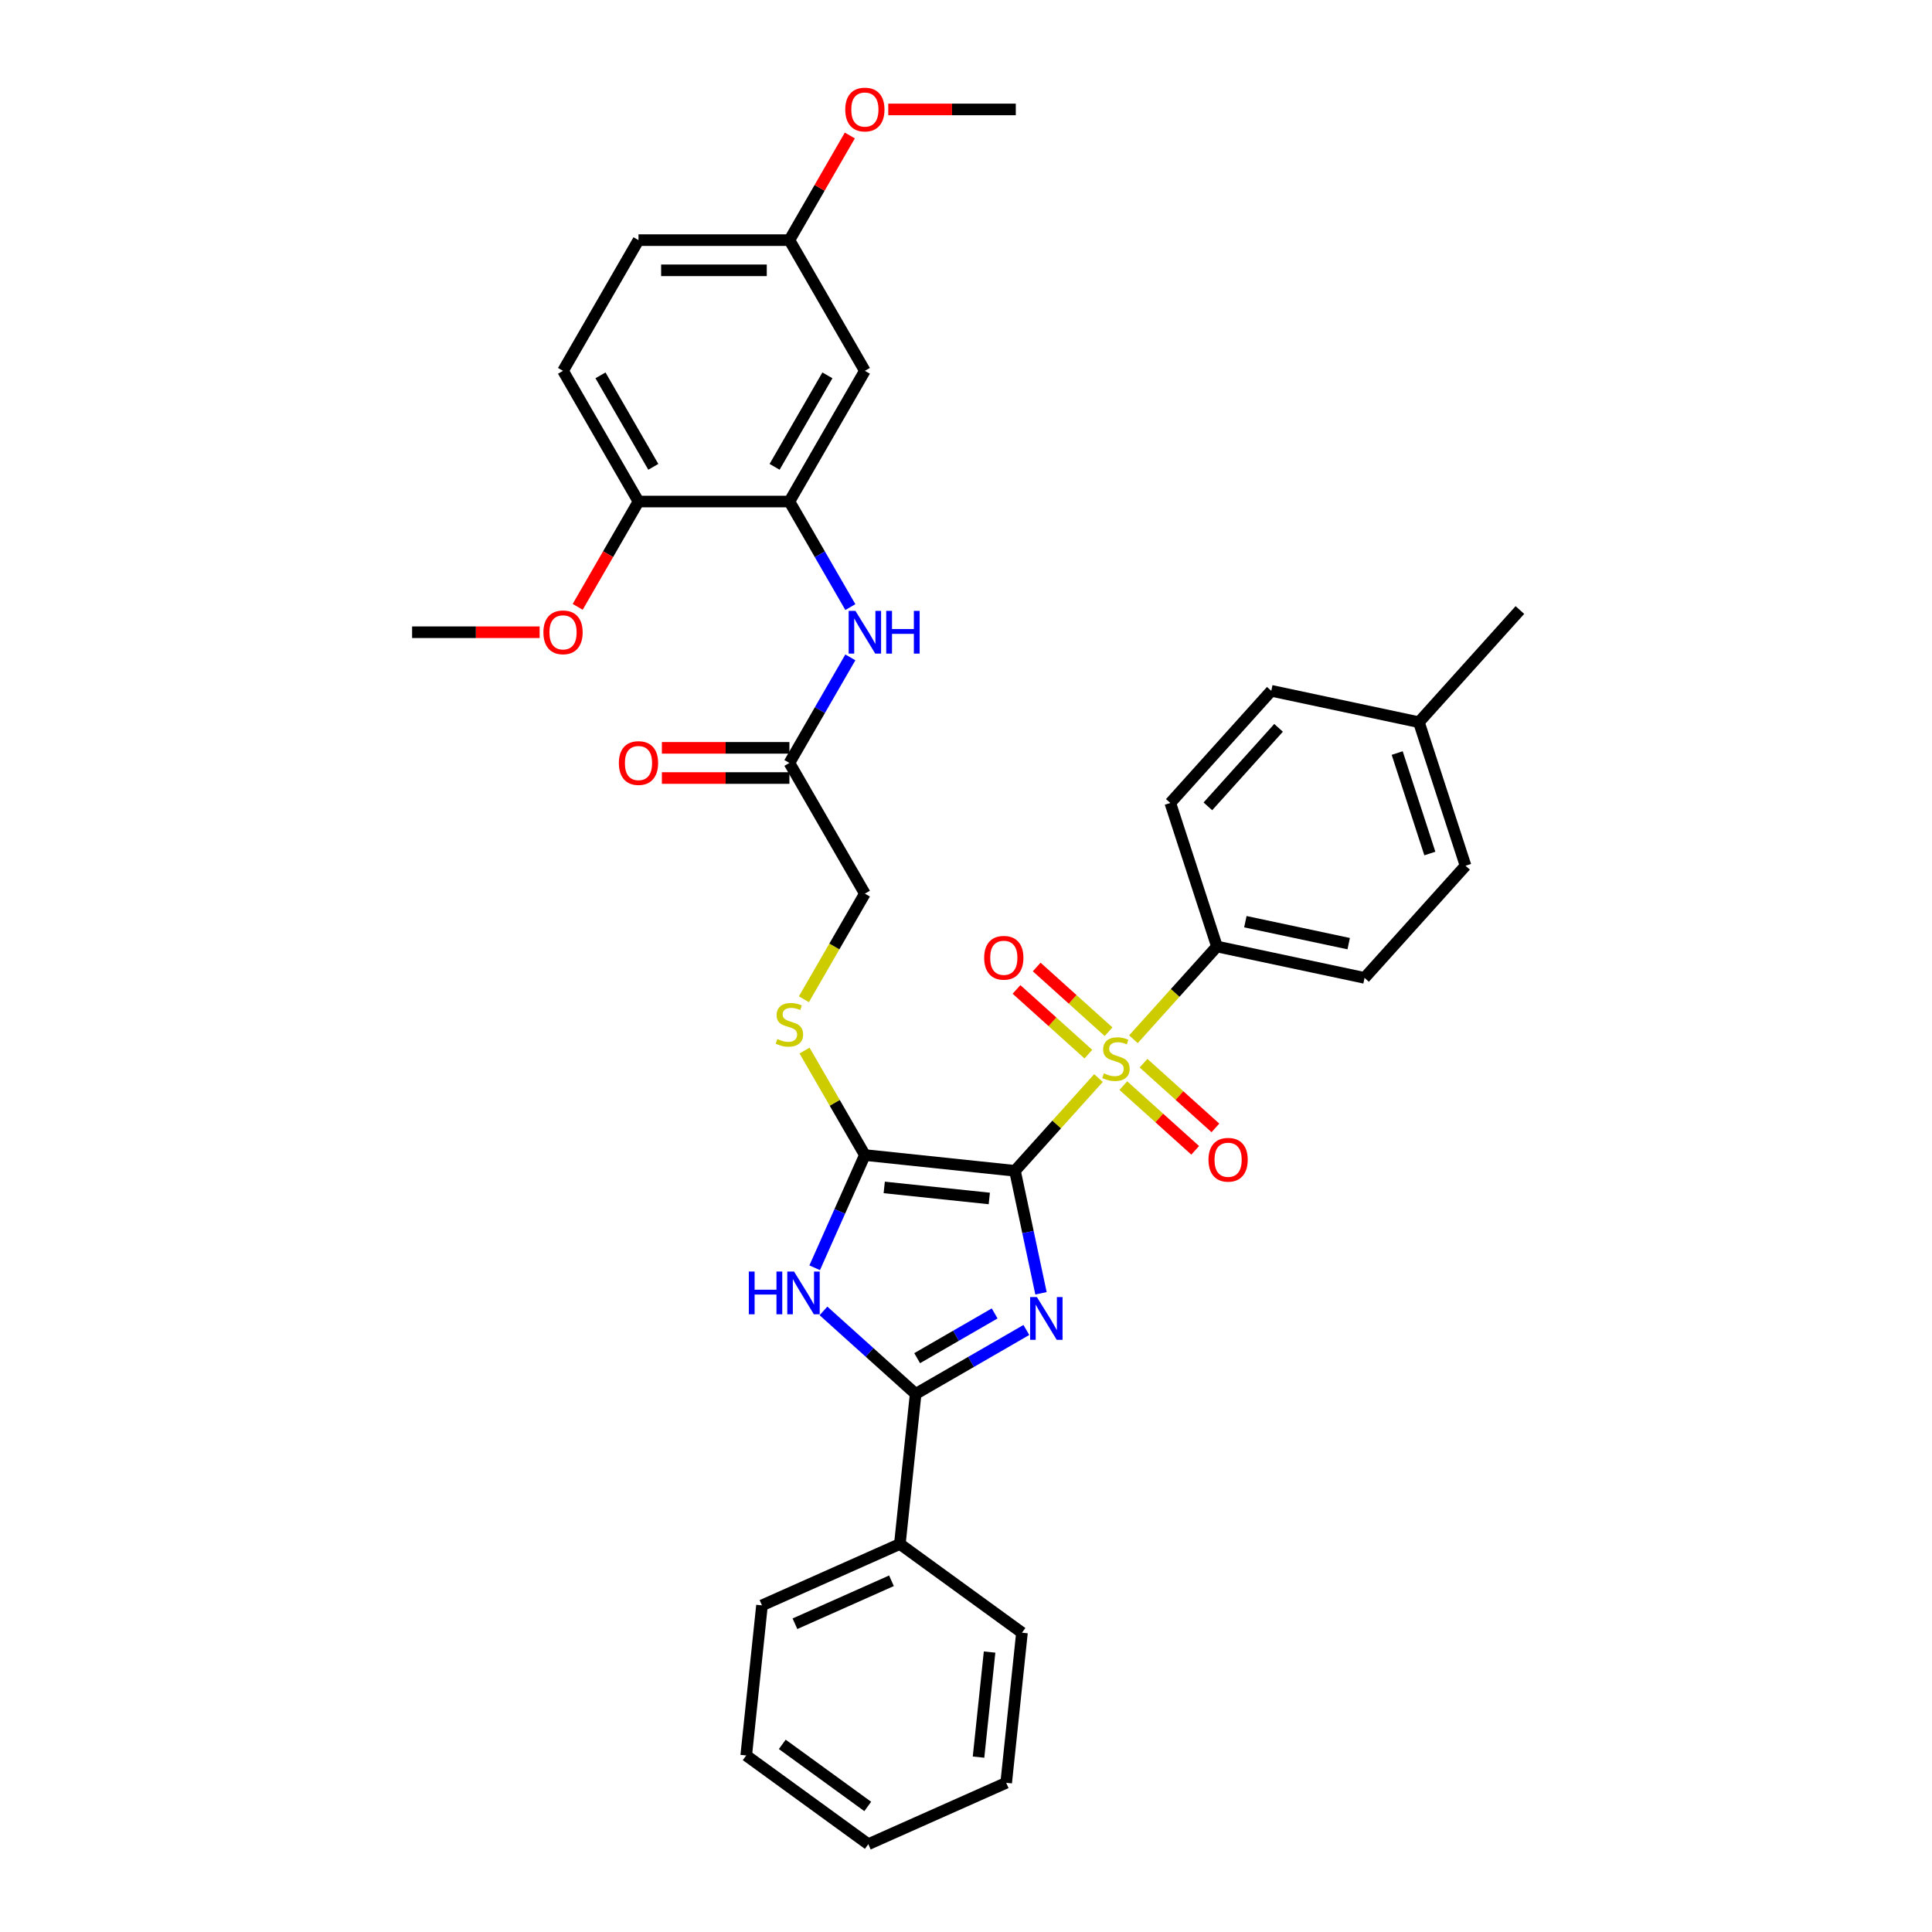 <?xml version='1.0' encoding='iso-8859-1'?>
<svg version='1.1' baseProfile='full'
              xmlns='http://www.w3.org/2000/svg'
                      xmlns:rdkit='http://www.rdkit.org/xml'
                      xmlns:xlink='http://www.w3.org/1999/xlink'
                  xml:space='preserve'
width='1000px' height='1000px' viewBox='0 0 1000 1000'>
<!-- END OF HEADER -->
<rect style='opacity:1.0;fill:#FFFFFF;stroke:none' width='1000' height='1000' x='0' y='0'> </rect>
<path class='bond-0' d='M 525.344,606.012 L 532.081,637.71' style='fill:none;fill-rule:evenodd;stroke:#000000;stroke-width:6px;stroke-linecap:butt;stroke-linejoin:miter;stroke-opacity:1' />
<path class='bond-0' d='M 532.081,637.71 L 538.819,669.408' style='fill:none;fill-rule:evenodd;stroke:#0000FF;stroke-width:6px;stroke-linecap:butt;stroke-linejoin:miter;stroke-opacity:1' />
<path class='bond-1' d='M 525.344,606.012 L 546.956,582.01' style='fill:none;fill-rule:evenodd;stroke:#000000;stroke-width:6px;stroke-linecap:butt;stroke-linejoin:miter;stroke-opacity:1' />
<path class='bond-1' d='M 546.956,582.01 L 568.568,558.007' style='fill:none;fill-rule:evenodd;stroke:#CCCC00;stroke-width:6px;stroke-linecap:butt;stroke-linejoin:miter;stroke-opacity:1' />
<path class='bond-2' d='M 525.344,606.012 L 447.655,597.847' style='fill:none;fill-rule:evenodd;stroke:#000000;stroke-width:6px;stroke-linecap:butt;stroke-linejoin:miter;stroke-opacity:1' />
<path class='bond-2' d='M 512.057,620.325 L 457.675,614.61' style='fill:none;fill-rule:evenodd;stroke:#000000;stroke-width:6px;stroke-linecap:butt;stroke-linejoin:miter;stroke-opacity:1' />
<path class='bond-3' d='M 531.242,688.393 L 502.588,704.937' style='fill:none;fill-rule:evenodd;stroke:#0000FF;stroke-width:6px;stroke-linecap:butt;stroke-linejoin:miter;stroke-opacity:1' />
<path class='bond-3' d='M 502.588,704.937 L 473.934,721.48' style='fill:none;fill-rule:evenodd;stroke:#000000;stroke-width:6px;stroke-linecap:butt;stroke-linejoin:miter;stroke-opacity:1' />
<path class='bond-3' d='M 514.834,679.826 L 494.777,691.406' style='fill:none;fill-rule:evenodd;stroke:#0000FF;stroke-width:6px;stroke-linecap:butt;stroke-linejoin:miter;stroke-opacity:1' />
<path class='bond-3' d='M 494.777,691.406 L 474.719,702.987' style='fill:none;fill-rule:evenodd;stroke:#000000;stroke-width:6px;stroke-linecap:butt;stroke-linejoin:miter;stroke-opacity:1' />
<path class='bond-6' d='M 586.66,537.914 L 608.272,513.912' style='fill:none;fill-rule:evenodd;stroke:#CCCC00;stroke-width:6px;stroke-linecap:butt;stroke-linejoin:miter;stroke-opacity:1' />
<path class='bond-6' d='M 608.272,513.912 L 629.884,489.909' style='fill:none;fill-rule:evenodd;stroke:#000000;stroke-width:6px;stroke-linecap:butt;stroke-linejoin:miter;stroke-opacity:1' />
<path class='bond-9' d='M 573.795,534.011 L 555.194,517.262' style='fill:none;fill-rule:evenodd;stroke:#CCCC00;stroke-width:6px;stroke-linecap:butt;stroke-linejoin:miter;stroke-opacity:1' />
<path class='bond-9' d='M 555.194,517.262 L 536.593,500.514' style='fill:none;fill-rule:evenodd;stroke:#FF0000;stroke-width:6px;stroke-linecap:butt;stroke-linejoin:miter;stroke-opacity:1' />
<path class='bond-9' d='M 563.341,545.621 L 544.74,528.872' style='fill:none;fill-rule:evenodd;stroke:#CCCC00;stroke-width:6px;stroke-linecap:butt;stroke-linejoin:miter;stroke-opacity:1' />
<path class='bond-9' d='M 544.74,528.872 L 526.139,512.124' style='fill:none;fill-rule:evenodd;stroke:#FF0000;stroke-width:6px;stroke-linecap:butt;stroke-linejoin:miter;stroke-opacity:1' />
<path class='bond-10' d='M 581.433,561.911 L 600.034,578.659' style='fill:none;fill-rule:evenodd;stroke:#CCCC00;stroke-width:6px;stroke-linecap:butt;stroke-linejoin:miter;stroke-opacity:1' />
<path class='bond-10' d='M 600.034,578.659 L 618.635,595.408' style='fill:none;fill-rule:evenodd;stroke:#FF0000;stroke-width:6px;stroke-linecap:butt;stroke-linejoin:miter;stroke-opacity:1' />
<path class='bond-10' d='M 591.887,550.3 L 610.488,567.049' style='fill:none;fill-rule:evenodd;stroke:#CCCC00;stroke-width:6px;stroke-linecap:butt;stroke-linejoin:miter;stroke-opacity:1' />
<path class='bond-10' d='M 610.488,567.049 L 629.089,583.797' style='fill:none;fill-rule:evenodd;stroke:#FF0000;stroke-width:6px;stroke-linecap:butt;stroke-linejoin:miter;stroke-opacity:1' />
<path class='bond-4' d='M 447.655,597.847 L 434.666,627.021' style='fill:none;fill-rule:evenodd;stroke:#000000;stroke-width:6px;stroke-linecap:butt;stroke-linejoin:miter;stroke-opacity:1' />
<path class='bond-4' d='M 434.666,627.021 L 421.677,656.196' style='fill:none;fill-rule:evenodd;stroke:#0000FF;stroke-width:6px;stroke-linecap:butt;stroke-linejoin:miter;stroke-opacity:1' />
<path class='bond-7' d='M 447.655,597.847 L 432.045,570.81' style='fill:none;fill-rule:evenodd;stroke:#000000;stroke-width:6px;stroke-linecap:butt;stroke-linejoin:miter;stroke-opacity:1' />
<path class='bond-7' d='M 432.045,570.81 L 416.435,543.773' style='fill:none;fill-rule:evenodd;stroke:#CCCC00;stroke-width:6px;stroke-linecap:butt;stroke-linejoin:miter;stroke-opacity:1' />
<path class='bond-13' d='M 473.934,721.48 L 465.769,799.169' style='fill:none;fill-rule:evenodd;stroke:#000000;stroke-width:6px;stroke-linecap:butt;stroke-linejoin:miter;stroke-opacity:1' />
<path class='bond-35' d='M 473.934,721.48 L 450.08,700.001' style='fill:none;fill-rule:evenodd;stroke:#000000;stroke-width:6px;stroke-linecap:butt;stroke-linejoin:miter;stroke-opacity:1' />
<path class='bond-35' d='M 450.08,700.001 L 426.225,678.523' style='fill:none;fill-rule:evenodd;stroke:#0000FF;stroke-width:6px;stroke-linecap:butt;stroke-linejoin:miter;stroke-opacity:1' />
<path class='bond-5' d='M 408.597,259.593 L 424.369,286.911' style='fill:none;fill-rule:evenodd;stroke:#000000;stroke-width:6px;stroke-linecap:butt;stroke-linejoin:miter;stroke-opacity:1' />
<path class='bond-5' d='M 424.369,286.911 L 440.141,314.23' style='fill:none;fill-rule:evenodd;stroke:#0000FF;stroke-width:6px;stroke-linecap:butt;stroke-linejoin:miter;stroke-opacity:1' />
<path class='bond-12' d='M 408.597,259.593 L 447.655,191.942' style='fill:none;fill-rule:evenodd;stroke:#000000;stroke-width:6px;stroke-linecap:butt;stroke-linejoin:miter;stroke-opacity:1' />
<path class='bond-12' d='M 400.926,241.634 L 428.266,194.278' style='fill:none;fill-rule:evenodd;stroke:#000000;stroke-width:6px;stroke-linecap:butt;stroke-linejoin:miter;stroke-opacity:1' />
<path class='bond-14' d='M 408.597,259.593 L 330.481,259.593' style='fill:none;fill-rule:evenodd;stroke:#000000;stroke-width:6px;stroke-linecap:butt;stroke-linejoin:miter;stroke-opacity:1' />
<path class='bond-17' d='M 629.884,489.909 L 706.293,506.15' style='fill:none;fill-rule:evenodd;stroke:#000000;stroke-width:6px;stroke-linecap:butt;stroke-linejoin:miter;stroke-opacity:1' />
<path class='bond-17' d='M 644.593,477.063 L 698.08,488.432' style='fill:none;fill-rule:evenodd;stroke:#000000;stroke-width:6px;stroke-linecap:butt;stroke-linejoin:miter;stroke-opacity:1' />
<path class='bond-18' d='M 629.884,489.909 L 605.745,415.616' style='fill:none;fill-rule:evenodd;stroke:#000000;stroke-width:6px;stroke-linecap:butt;stroke-linejoin:miter;stroke-opacity:1' />
<path class='bond-16' d='M 416.093,517.213 L 431.874,489.879' style='fill:none;fill-rule:evenodd;stroke:#CCCC00;stroke-width:6px;stroke-linecap:butt;stroke-linejoin:miter;stroke-opacity:1' />
<path class='bond-16' d='M 431.874,489.879 L 447.655,462.546' style='fill:none;fill-rule:evenodd;stroke:#000000;stroke-width:6px;stroke-linecap:butt;stroke-linejoin:miter;stroke-opacity:1' />
<path class='bond-8' d='M 440.141,340.258 L 424.369,367.576' style='fill:none;fill-rule:evenodd;stroke:#0000FF;stroke-width:6px;stroke-linecap:butt;stroke-linejoin:miter;stroke-opacity:1' />
<path class='bond-8' d='M 424.369,367.576 L 408.597,394.895' style='fill:none;fill-rule:evenodd;stroke:#000000;stroke-width:6px;stroke-linecap:butt;stroke-linejoin:miter;stroke-opacity:1' />
<path class='bond-11' d='M 408.597,394.895 L 447.655,462.546' style='fill:none;fill-rule:evenodd;stroke:#000000;stroke-width:6px;stroke-linecap:butt;stroke-linejoin:miter;stroke-opacity:1' />
<path class='bond-15' d='M 408.597,387.083 L 375.593,387.083' style='fill:none;fill-rule:evenodd;stroke:#000000;stroke-width:6px;stroke-linecap:butt;stroke-linejoin:miter;stroke-opacity:1' />
<path class='bond-15' d='M 375.593,387.083 L 342.589,387.083' style='fill:none;fill-rule:evenodd;stroke:#FF0000;stroke-width:6px;stroke-linecap:butt;stroke-linejoin:miter;stroke-opacity:1' />
<path class='bond-15' d='M 408.597,402.706 L 375.593,402.706' style='fill:none;fill-rule:evenodd;stroke:#000000;stroke-width:6px;stroke-linecap:butt;stroke-linejoin:miter;stroke-opacity:1' />
<path class='bond-15' d='M 375.593,402.706 L 342.589,402.706' style='fill:none;fill-rule:evenodd;stroke:#FF0000;stroke-width:6px;stroke-linecap:butt;stroke-linejoin:miter;stroke-opacity:1' />
<path class='bond-20' d='M 447.655,191.942 L 408.597,124.292' style='fill:none;fill-rule:evenodd;stroke:#000000;stroke-width:6px;stroke-linecap:butt;stroke-linejoin:miter;stroke-opacity:1' />
<path class='bond-27' d='M 465.769,799.169 L 394.406,830.941' style='fill:none;fill-rule:evenodd;stroke:#000000;stroke-width:6px;stroke-linecap:butt;stroke-linejoin:miter;stroke-opacity:1' />
<path class='bond-27' d='M 461.419,818.207 L 411.465,840.448' style='fill:none;fill-rule:evenodd;stroke:#000000;stroke-width:6px;stroke-linecap:butt;stroke-linejoin:miter;stroke-opacity:1' />
<path class='bond-28' d='M 465.769,799.169 L 528.966,845.084' style='fill:none;fill-rule:evenodd;stroke:#000000;stroke-width:6px;stroke-linecap:butt;stroke-linejoin:miter;stroke-opacity:1' />
<path class='bond-19' d='M 330.481,259.593 L 291.422,191.942' style='fill:none;fill-rule:evenodd;stroke:#000000;stroke-width:6px;stroke-linecap:butt;stroke-linejoin:miter;stroke-opacity:1' />
<path class='bond-19' d='M 338.152,241.634 L 310.811,194.278' style='fill:none;fill-rule:evenodd;stroke:#000000;stroke-width:6px;stroke-linecap:butt;stroke-linejoin:miter;stroke-opacity:1' />
<path class='bond-25' d='M 330.481,259.593 L 314.744,286.849' style='fill:none;fill-rule:evenodd;stroke:#000000;stroke-width:6px;stroke-linecap:butt;stroke-linejoin:miter;stroke-opacity:1' />
<path class='bond-25' d='M 314.744,286.849 L 299.008,314.105' style='fill:none;fill-rule:evenodd;stroke:#FF0000;stroke-width:6px;stroke-linecap:butt;stroke-linejoin:miter;stroke-opacity:1' />
<path class='bond-22' d='M 706.293,506.15 L 758.563,448.098' style='fill:none;fill-rule:evenodd;stroke:#000000;stroke-width:6px;stroke-linecap:butt;stroke-linejoin:miter;stroke-opacity:1' />
<path class='bond-23' d='M 605.745,415.616 L 658.015,357.564' style='fill:none;fill-rule:evenodd;stroke:#000000;stroke-width:6px;stroke-linecap:butt;stroke-linejoin:miter;stroke-opacity:1' />
<path class='bond-23' d='M 625.195,417.362 L 661.784,376.726' style='fill:none;fill-rule:evenodd;stroke:#000000;stroke-width:6px;stroke-linecap:butt;stroke-linejoin:miter;stroke-opacity:1' />
<path class='bond-21' d='M 291.422,191.942 L 330.481,124.292' style='fill:none;fill-rule:evenodd;stroke:#000000;stroke-width:6px;stroke-linecap:butt;stroke-linejoin:miter;stroke-opacity:1' />
<path class='bond-26' d='M 408.597,124.292 L 424.234,97.208' style='fill:none;fill-rule:evenodd;stroke:#000000;stroke-width:6px;stroke-linecap:butt;stroke-linejoin:miter;stroke-opacity:1' />
<path class='bond-26' d='M 424.234,97.208 L 439.871,70.124' style='fill:none;fill-rule:evenodd;stroke:#FF0000;stroke-width:6px;stroke-linecap:butt;stroke-linejoin:miter;stroke-opacity:1' />
<path class='bond-38' d='M 408.597,124.292 L 330.481,124.292' style='fill:none;fill-rule:evenodd;stroke:#000000;stroke-width:6px;stroke-linecap:butt;stroke-linejoin:miter;stroke-opacity:1' />
<path class='bond-38' d='M 396.88,139.915 L 342.198,139.915' style='fill:none;fill-rule:evenodd;stroke:#000000;stroke-width:6px;stroke-linecap:butt;stroke-linejoin:miter;stroke-opacity:1' />
<path class='bond-36' d='M 758.563,448.098 L 734.424,373.805' style='fill:none;fill-rule:evenodd;stroke:#000000;stroke-width:6px;stroke-linecap:butt;stroke-linejoin:miter;stroke-opacity:1' />
<path class='bond-36' d='M 740.084,441.782 L 723.186,389.777' style='fill:none;fill-rule:evenodd;stroke:#000000;stroke-width:6px;stroke-linecap:butt;stroke-linejoin:miter;stroke-opacity:1' />
<path class='bond-24' d='M 658.015,357.564 L 734.424,373.805' style='fill:none;fill-rule:evenodd;stroke:#000000;stroke-width:6px;stroke-linecap:butt;stroke-linejoin:miter;stroke-opacity:1' />
<path class='bond-29' d='M 734.424,373.805 L 786.694,315.753' style='fill:none;fill-rule:evenodd;stroke:#000000;stroke-width:6px;stroke-linecap:butt;stroke-linejoin:miter;stroke-opacity:1' />
<path class='bond-30' d='M 279.314,327.244 L 246.31,327.244' style='fill:none;fill-rule:evenodd;stroke:#FF0000;stroke-width:6px;stroke-linecap:butt;stroke-linejoin:miter;stroke-opacity:1' />
<path class='bond-30' d='M 246.31,327.244 L 213.306,327.244' style='fill:none;fill-rule:evenodd;stroke:#000000;stroke-width:6px;stroke-linecap:butt;stroke-linejoin:miter;stroke-opacity:1' />
<path class='bond-31' d='M 459.763,56.641 L 492.767,56.641' style='fill:none;fill-rule:evenodd;stroke:#FF0000;stroke-width:6px;stroke-linecap:butt;stroke-linejoin:miter;stroke-opacity:1' />
<path class='bond-31' d='M 492.767,56.641 L 525.772,56.641' style='fill:none;fill-rule:evenodd;stroke:#000000;stroke-width:6px;stroke-linecap:butt;stroke-linejoin:miter;stroke-opacity:1' />
<path class='bond-32' d='M 394.406,830.941 L 386.241,908.63' style='fill:none;fill-rule:evenodd;stroke:#000000;stroke-width:6px;stroke-linecap:butt;stroke-linejoin:miter;stroke-opacity:1' />
<path class='bond-33' d='M 528.966,845.084 L 520.801,922.773' style='fill:none;fill-rule:evenodd;stroke:#000000;stroke-width:6px;stroke-linecap:butt;stroke-linejoin:miter;stroke-opacity:1' />
<path class='bond-33' d='M 512.204,855.104 L 506.488,909.486' style='fill:none;fill-rule:evenodd;stroke:#000000;stroke-width:6px;stroke-linecap:butt;stroke-linejoin:miter;stroke-opacity:1' />
<path class='bond-37' d='M 386.241,908.63 L 449.438,954.545' style='fill:none;fill-rule:evenodd;stroke:#000000;stroke-width:6px;stroke-linecap:butt;stroke-linejoin:miter;stroke-opacity:1' />
<path class='bond-37' d='M 404.903,902.878 L 449.142,935.019' style='fill:none;fill-rule:evenodd;stroke:#000000;stroke-width:6px;stroke-linecap:butt;stroke-linejoin:miter;stroke-opacity:1' />
<path class='bond-34' d='M 520.801,922.773 L 449.438,954.545' style='fill:none;fill-rule:evenodd;stroke:#000000;stroke-width:6px;stroke-linecap:butt;stroke-linejoin:miter;stroke-opacity:1' />
<path  class='atom-1' d='M 536.695 671.361
L 543.944 683.078
Q 544.663 684.234, 545.819 686.328
Q 546.975 688.421, 547.037 688.546
L 547.037 671.361
L 549.975 671.361
L 549.975 693.483
L 546.944 693.483
L 539.163 680.672
Q 538.257 679.172, 537.289 677.454
Q 536.351 675.735, 536.07 675.204
L 536.07 693.483
L 533.195 693.483
L 533.195 671.361
L 536.695 671.361
' fill='#0000FF'/>
<path  class='atom-2' d='M 571.364 555.554
Q 571.614 555.647, 572.646 556.085
Q 573.677 556.522, 574.802 556.803
Q 575.958 557.053, 577.083 557.053
Q 579.176 557.053, 580.395 556.054
Q 581.613 555.022, 581.613 553.241
Q 581.613 552.023, 580.988 551.273
Q 580.395 550.523, 579.457 550.117
Q 578.52 549.71, 576.958 549.242
Q 574.989 548.648, 573.802 548.086
Q 572.646 547.523, 571.802 546.336
Q 570.989 545.148, 570.989 543.149
Q 570.989 540.368, 572.864 538.649
Q 574.77 536.931, 578.52 536.931
Q 581.082 536.931, 583.988 538.149
L 583.269 540.555
Q 580.613 539.462, 578.614 539.462
Q 576.458 539.462, 575.27 540.368
Q 574.083 541.243, 574.114 542.774
Q 574.114 543.961, 574.708 544.68
Q 575.333 545.398, 576.208 545.805
Q 577.114 546.211, 578.614 546.68
Q 580.613 547.305, 581.801 547.929
Q 582.988 548.554, 583.832 549.835
Q 584.707 551.085, 584.707 553.241
Q 584.707 556.304, 582.644 557.96
Q 580.613 559.584, 577.208 559.584
Q 575.239 559.584, 573.739 559.147
Q 572.271 558.741, 570.521 558.022
L 571.364 555.554
' fill='#CCCC00'/>
<path  class='atom-5' d='M 387.589 658.149
L 390.588 658.149
L 390.588 667.554
L 401.9 667.554
L 401.9 658.149
L 404.899 658.149
L 404.899 680.271
L 401.9 680.271
L 401.9 670.054
L 390.588 670.054
L 390.588 680.271
L 387.589 680.271
L 387.589 658.149
' fill='#0000FF'/>
<path  class='atom-5' d='M 410.992 658.149
L 418.241 669.866
Q 418.96 671.022, 420.116 673.116
Q 421.272 675.209, 421.335 675.334
L 421.335 658.149
L 424.272 658.149
L 424.272 680.271
L 421.241 680.271
L 413.461 667.46
Q 412.555 665.96, 411.586 664.242
Q 410.649 662.523, 410.367 661.992
L 410.367 680.271
L 407.493 680.271
L 407.493 658.149
L 410.992 658.149
' fill='#0000FF'/>
<path  class='atom-8' d='M 402.348 537.789
Q 402.598 537.883, 403.629 538.32
Q 404.66 538.758, 405.785 539.039
Q 406.941 539.289, 408.066 539.289
Q 410.159 539.289, 411.378 538.289
Q 412.597 537.258, 412.597 535.477
Q 412.597 534.258, 411.972 533.508
Q 411.378 532.759, 410.441 532.352
Q 409.503 531.946, 407.941 531.477
Q 405.972 530.884, 404.785 530.321
Q 403.629 529.759, 402.785 528.571
Q 401.973 527.384, 401.973 525.384
Q 401.973 522.603, 403.848 520.885
Q 405.754 519.166, 409.503 519.166
Q 412.065 519.166, 414.971 520.385
L 414.253 522.791
Q 411.597 521.697, 409.597 521.697
Q 407.441 521.697, 406.253 522.603
Q 405.066 523.478, 405.097 525.009
Q 405.097 526.197, 405.691 526.915
Q 406.316 527.634, 407.191 528.04
Q 408.097 528.447, 409.597 528.915
Q 411.597 529.54, 412.784 530.165
Q 413.971 530.79, 414.815 532.071
Q 415.69 533.321, 415.69 535.477
Q 415.69 538.539, 413.628 540.195
Q 411.597 541.82, 408.191 541.82
Q 406.222 541.82, 404.722 541.383
Q 403.254 540.976, 401.504 540.258
L 402.348 537.789
' fill='#CCCC00'/>
<path  class='atom-9' d='M 442.765 316.183
L 450.014 327.9
Q 450.733 329.056, 451.889 331.15
Q 453.045 333.243, 453.108 333.368
L 453.108 316.183
L 456.045 316.183
L 456.045 338.305
L 453.014 338.305
L 445.234 325.494
Q 444.327 323.994, 443.359 322.276
Q 442.421 320.557, 442.14 320.026
L 442.14 338.305
L 439.265 338.305
L 439.265 316.183
L 442.765 316.183
' fill='#0000FF'/>
<path  class='atom-9' d='M 458.701 316.183
L 461.701 316.183
L 461.701 325.588
L 473.012 325.588
L 473.012 316.183
L 476.011 316.183
L 476.011 338.305
L 473.012 338.305
L 473.012 328.088
L 461.701 328.088
L 461.701 338.305
L 458.701 338.305
L 458.701 316.183
' fill='#0000FF'/>
<path  class='atom-10' d='M 509.407 495.753
Q 509.407 490.441, 512.032 487.473
Q 514.656 484.504, 519.562 484.504
Q 524.468 484.504, 527.092 487.473
Q 529.717 490.441, 529.717 495.753
Q 529.717 501.128, 527.061 504.19
Q 524.405 507.221, 519.562 507.221
Q 514.687 507.221, 512.032 504.19
Q 509.407 501.159, 509.407 495.753
M 519.562 504.721
Q 522.937 504.721, 524.749 502.471
Q 526.592 500.19, 526.592 495.753
Q 526.592 491.41, 524.749 489.223
Q 522.937 487.004, 519.562 487.004
Q 516.187 487.004, 514.344 489.191
Q 512.531 491.379, 512.531 495.753
Q 512.531 500.221, 514.344 502.471
Q 516.187 504.721, 519.562 504.721
' fill='#FF0000'/>
<path  class='atom-11' d='M 625.51 600.293
Q 625.51 594.981, 628.135 592.013
Q 630.76 589.044, 635.666 589.044
Q 640.571 589.044, 643.196 592.013
Q 645.821 594.981, 645.821 600.293
Q 645.821 605.668, 643.165 608.73
Q 640.509 611.761, 635.666 611.761
Q 630.791 611.761, 628.135 608.73
Q 625.51 605.699, 625.51 600.293
M 635.666 609.261
Q 639.04 609.261, 640.852 607.011
Q 642.696 604.73, 642.696 600.293
Q 642.696 595.95, 640.852 593.763
Q 639.04 591.544, 635.666 591.544
Q 632.291 591.544, 630.447 593.731
Q 628.635 595.919, 628.635 600.293
Q 628.635 604.762, 630.447 607.011
Q 632.291 609.261, 635.666 609.261
' fill='#FF0000'/>
<path  class='atom-16' d='M 320.325 394.957
Q 320.325 389.645, 322.95 386.677
Q 325.575 383.708, 330.481 383.708
Q 335.386 383.708, 338.011 386.677
Q 340.636 389.645, 340.636 394.957
Q 340.636 400.332, 337.98 403.394
Q 335.324 406.425, 330.481 406.425
Q 325.606 406.425, 322.95 403.394
Q 320.325 400.363, 320.325 394.957
M 330.481 403.925
Q 333.855 403.925, 335.668 401.675
Q 337.511 399.394, 337.511 394.957
Q 337.511 390.614, 335.668 388.427
Q 333.855 386.208, 330.481 386.208
Q 327.106 386.208, 325.262 388.395
Q 323.45 390.583, 323.45 394.957
Q 323.45 399.425, 325.262 401.675
Q 327.106 403.925, 330.481 403.925
' fill='#FF0000'/>
<path  class='atom-26' d='M 281.267 327.306
Q 281.267 321.995, 283.892 319.026
Q 286.517 316.058, 291.422 316.058
Q 296.328 316.058, 298.953 319.026
Q 301.578 321.995, 301.578 327.306
Q 301.578 332.681, 298.922 335.743
Q 296.266 338.774, 291.422 338.774
Q 286.548 338.774, 283.892 335.743
Q 281.267 332.712, 281.267 327.306
M 291.422 336.274
Q 294.797 336.274, 296.609 334.024
Q 298.453 331.743, 298.453 327.306
Q 298.453 322.963, 296.609 320.776
Q 294.797 318.557, 291.422 318.557
Q 288.048 318.557, 286.204 320.745
Q 284.392 322.932, 284.392 327.306
Q 284.392 331.775, 286.204 334.024
Q 288.048 336.274, 291.422 336.274
' fill='#FF0000'/>
<path  class='atom-27' d='M 437.5 56.703
Q 437.5 51.391, 440.125 48.423
Q 442.749 45.455, 447.655 45.455
Q 452.561 45.455, 455.186 48.423
Q 457.81 51.391, 457.81 56.703
Q 457.81 62.078, 455.154 65.14
Q 452.498 68.171, 447.655 68.171
Q 442.781 68.171, 440.125 65.14
Q 437.5 62.109, 437.5 56.703
M 447.655 65.671
Q 451.03 65.671, 452.842 63.421
Q 454.686 61.14, 454.686 56.703
Q 454.686 52.36, 452.842 50.173
Q 451.03 47.954, 447.655 47.954
Q 444.281 47.954, 442.437 50.142
Q 440.625 52.329, 440.625 56.703
Q 440.625 61.172, 442.437 63.421
Q 444.281 65.671, 447.655 65.671
' fill='#FF0000'/>
</svg>

